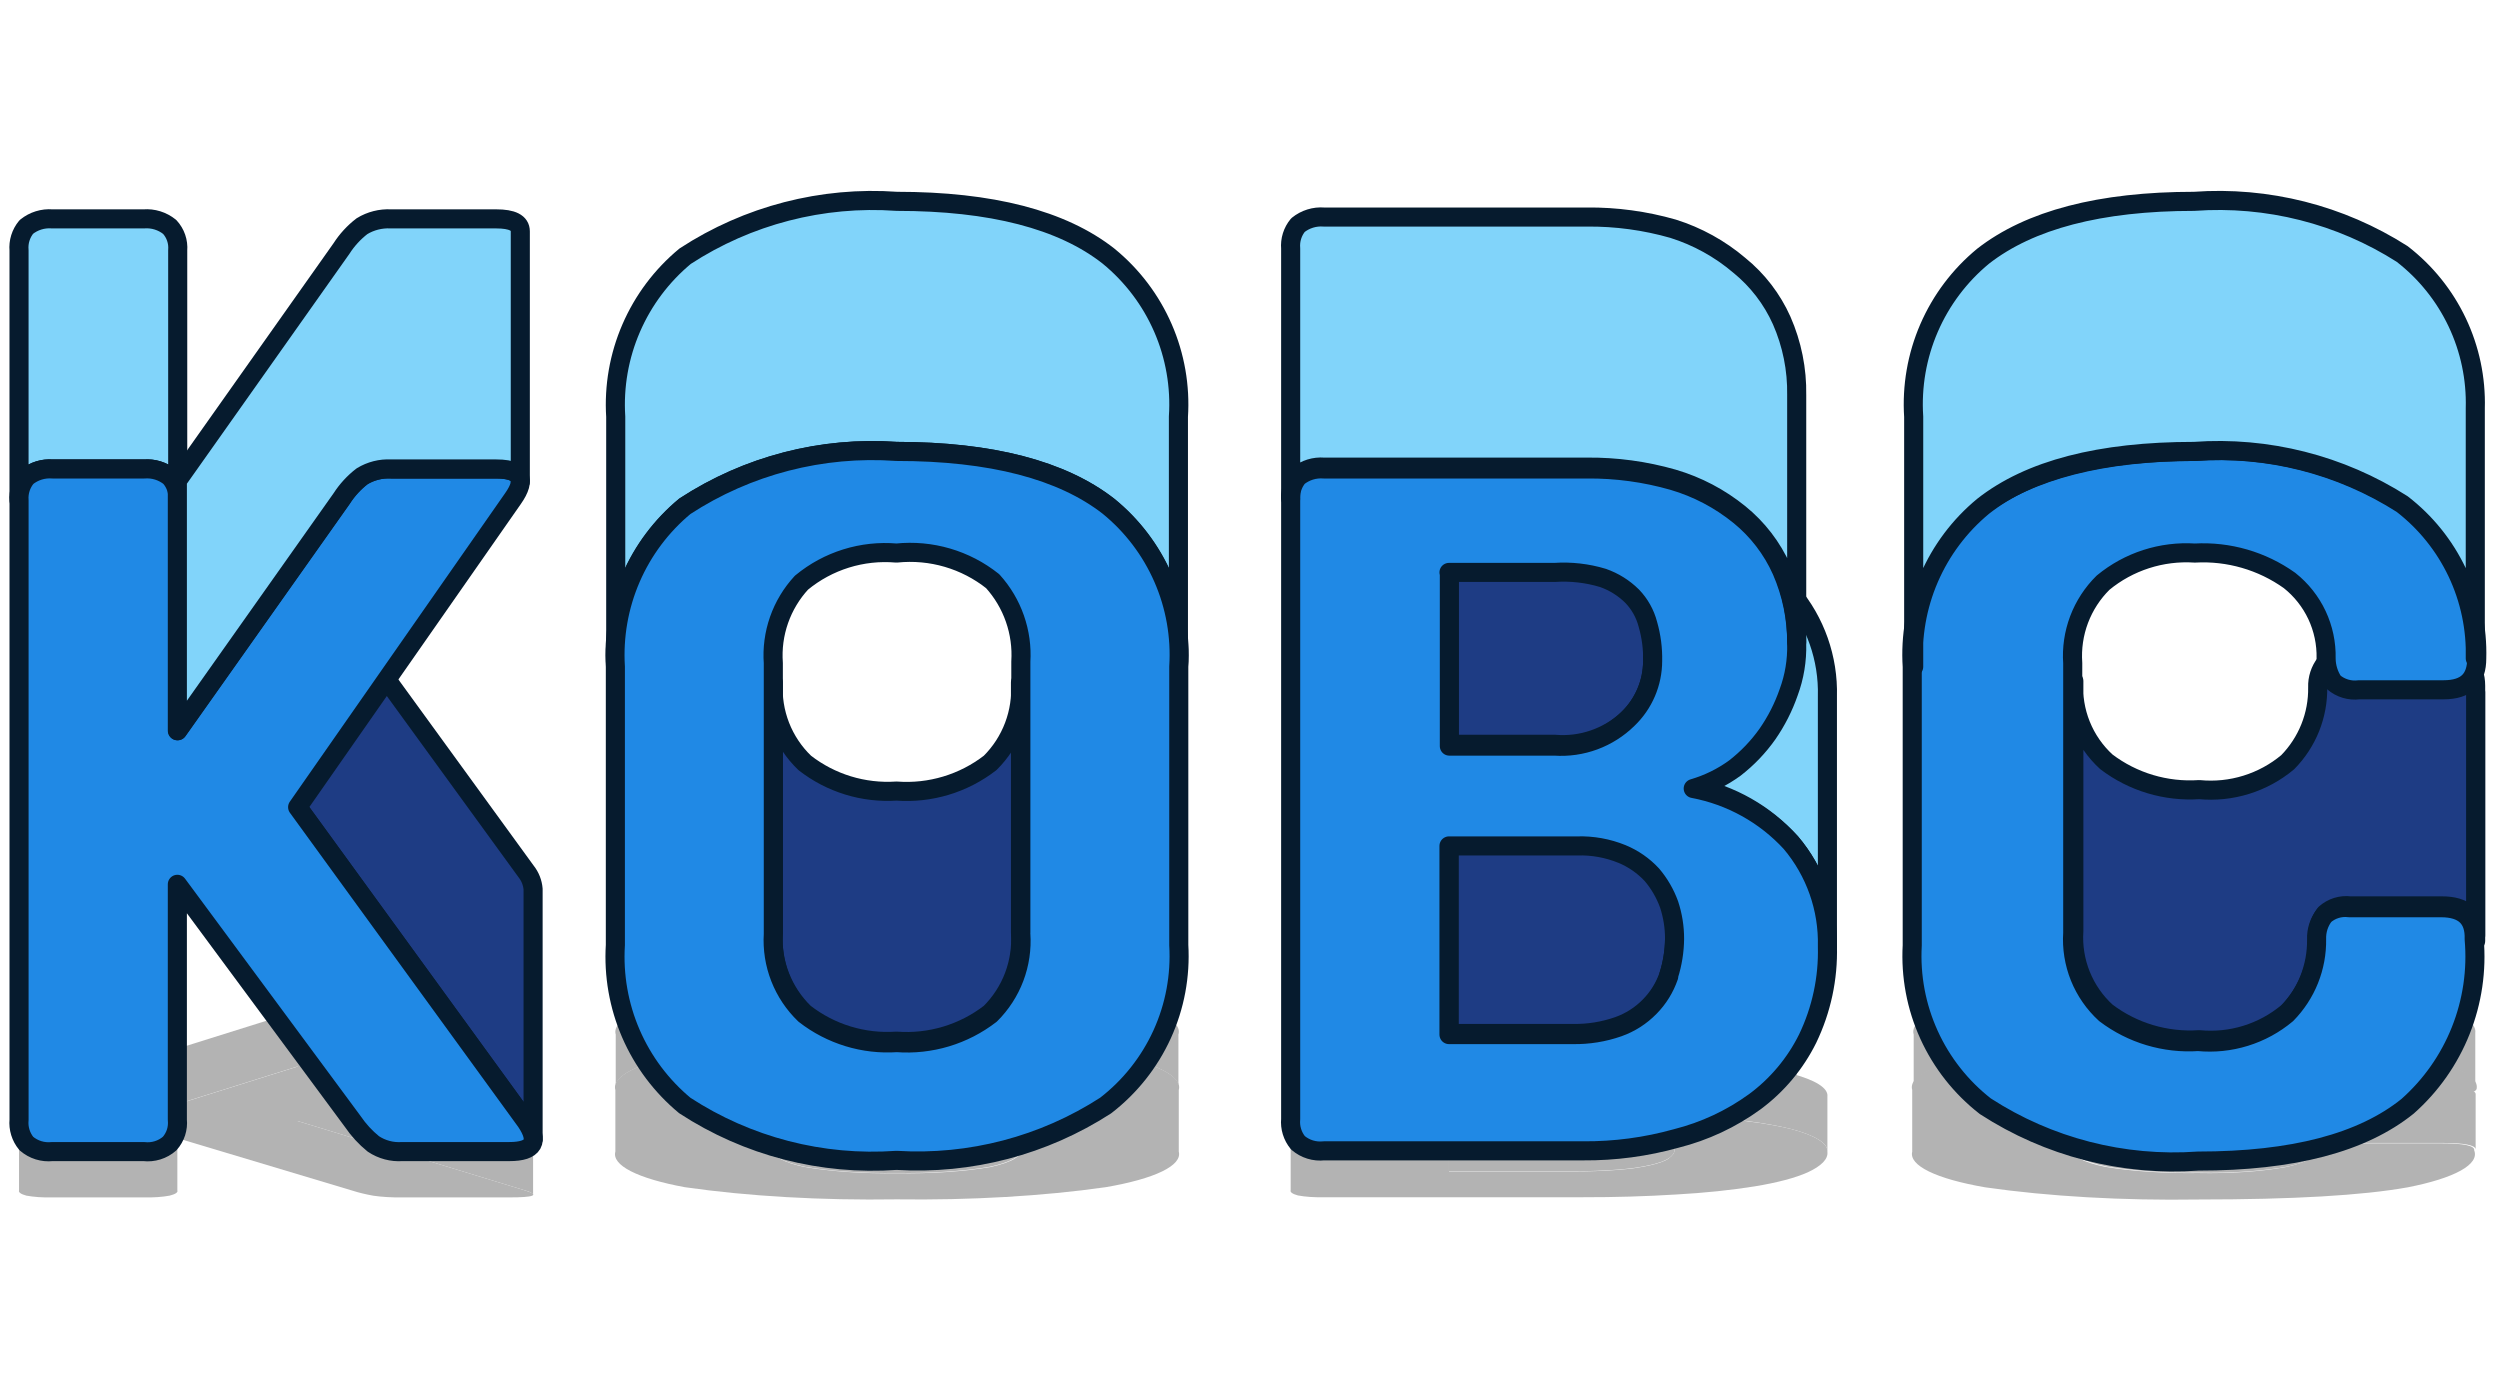 <svg width="131" height="73" viewBox="0 0 131 53" fill="none" xmlns="http://www.w3.org/2000/svg">
<style>
	@keyframes udBounce {
		0% {
			transform: translateY(0);
		}
		80% {
			transform: translateY(0);
		}
		100% {
			transform: translateY(-5px);
		}
	}
	.t1 {
		animation-name: udBounce;
		animation-duration: 1s;
		animation-timing-function: cubic-bezier(0.47, 0.41, 0.57, 0.96);
		animation-iteration-count: infinite;
		animation-direction: alternate;
	}
	.t2 {
		animation-name: udBounce;
		animation-duration: 1s;
		animation-timing-function: cubic-bezier(0.47, 0.41, 0.57, 0.96);
		animation-iteration-count: infinite;
		animation-direction: alternate;
		animation-delay: 0.33s;
	}
	.t3 {
		animation-name: udBounce;
		animation-duration: 1s;
		animation-timing-function: cubic-bezier(0.47, 0.41, 0.57, 0.96);
		animation-iteration-count: infinite;
		animation-direction: alternate;
		animation-delay: 0.66s;
	}
	.t4 {
		animation-name: udBounce;
		animation-duration: 1s;
		animation-timing-function: cubic-bezier(0.47, 0.41, 0.57, 0.96);
		animation-iteration-count: infinite;
		animation-direction: alternate;
		animation-delay: 0.99s;
	}
</style>
<g opacity="0.3">
<path d="M129.724 47.41V50.298C129.724 50.298 129.724 50.272 129.724 50.26V47.41Z" fill="black"/>
<path d="M127.961 46.985H123.152C122.919 46.979 122.682 46.983 122.457 46.999C122.233 47.014 122.025 47.04 121.85 47.075C121.574 47.153 121.431 47.251 121.447 47.35C121.459 47.511 121.326 47.671 121.056 47.821C120.786 47.97 120.385 48.106 119.876 48.221C119.237 48.34 118.498 48.429 117.702 48.484C116.906 48.538 116.069 48.557 115.24 48.54C113.495 48.566 111.767 48.451 110.374 48.217C109.79 48.099 109.334 47.953 109.039 47.791C108.744 47.628 108.617 47.453 108.669 47.278V50.183C108.617 50.358 108.744 50.533 109.039 50.695C109.334 50.858 109.79 51.004 110.374 51.122C111.767 51.356 113.495 51.471 115.24 51.444C116.069 51.462 116.906 51.443 117.702 51.388C118.498 51.334 119.237 51.245 119.876 51.126C120.385 51.011 120.786 50.875 121.056 50.725C121.326 50.576 121.459 50.416 121.447 50.255C121.431 50.156 121.574 50.058 121.85 49.979C122.025 49.945 122.233 49.919 122.457 49.903C122.682 49.888 122.919 49.883 123.152 49.89H127.961C129.13 49.89 129.724 50.005 129.724 50.234V47.334C129.724 47.104 129.13 46.985 127.961 46.985Z" fill="black"/>
<path d="M115.048 44.611C118.884 44.55 122.707 44.764 125.95 45.223C127.18 45.434 128.169 45.706 128.834 46.017C129.5 46.329 129.825 46.67 129.781 47.015C129.781 47.257 129.245 47.38 128.038 47.38H123.612C123.373 47.387 123.13 47.383 122.899 47.367C122.668 47.352 122.454 47.326 122.271 47.291C122.023 47.209 121.89 47.113 121.888 47.015C121.906 46.842 121.742 46.67 121.41 46.513C121.077 46.356 120.585 46.218 119.972 46.111C118.529 45.882 116.779 45.77 115.01 45.792C113.268 45.767 111.548 45.89 110.201 46.136C109.647 46.257 109.219 46.403 108.944 46.565C108.67 46.726 108.556 46.898 108.611 47.07V50.204C108.56 50.379 108.686 50.554 108.981 50.717C109.276 50.879 109.733 51.025 110.316 51.143C111.709 51.377 113.438 51.492 115.182 51.466C116.012 51.483 116.849 51.464 117.645 51.41C118.441 51.355 119.18 51.266 119.819 51.147C120.328 51.032 120.729 50.896 120.999 50.747C121.268 50.597 121.401 50.438 121.39 50.276C121.374 50.177 121.516 50.079 121.792 50.001C121.968 49.966 122.175 49.94 122.4 49.925C122.625 49.909 122.862 49.905 123.095 49.911H127.904C129.111 49.911 129.685 50.035 129.647 50.276C129.79 50.638 129.549 51.002 128.943 51.339C128.338 51.676 127.385 51.977 126.16 52.217C123.785 52.642 120.145 52.854 115.182 52.854C111.252 52.916 107.338 52.693 104.032 52.217C102.76 51.998 101.747 51.713 101.08 51.388C100.412 51.062 100.111 50.706 100.2 50.349V47.113C100.099 46.76 100.376 46.408 101.009 46.084C101.642 45.759 102.612 45.473 103.841 45.248C106.37 44.828 110.201 44.611 115.048 44.611Z" fill="black"/>
<path d="M129.705 44.11C129.748 43.766 129.424 43.424 128.758 43.112C128.092 42.801 127.104 42.529 125.873 42.318C122.631 41.86 118.808 41.645 114.972 41.707C110.029 41.707 106.35 41.923 103.917 42.344C102.687 42.568 101.715 42.854 101.082 43.178C100.449 43.502 100.173 43.855 100.277 44.208V47.113C100.176 46.76 100.453 46.408 101.086 46.084C101.719 45.759 102.689 45.473 103.917 45.248C106.35 44.824 110.029 44.611 114.972 44.611C118.808 44.55 122.631 44.764 125.873 45.223C127.104 45.434 128.092 45.706 128.758 46.017C129.424 46.329 129.748 46.67 129.705 47.015V44.11Z" fill="black"/>
</g>
<path class="t4" d="M129.724 26.279V39.307C129.724 39.307 129.724 39.192 129.724 39.135V26.279Z" fill="black" stroke="#061B2E" stroke-linecap="round" stroke-linejoin="round"/>
<path class="t4" d="M127.961 24.364H123.152C122.919 24.334 122.682 24.354 122.457 24.424C122.233 24.493 122.026 24.61 121.85 24.766C121.574 25.121 121.431 25.562 121.447 26.011C121.459 26.738 121.326 27.459 121.056 28.133C120.786 28.807 120.385 29.421 119.876 29.939C119.237 30.474 118.498 30.876 117.702 31.123C116.907 31.37 116.069 31.456 115.24 31.376C113.495 31.494 111.767 30.977 110.374 29.92C109.79 29.387 109.334 28.73 109.039 27.997C108.744 27.264 108.617 26.474 108.669 25.686V38.79C108.617 39.578 108.744 40.368 109.039 41.101C109.334 41.834 109.79 42.491 110.374 43.024C111.767 44.081 113.495 44.598 115.24 44.48C116.069 44.56 116.907 44.474 117.702 44.227C118.498 43.981 119.237 43.578 119.876 43.043C120.385 42.525 120.786 41.911 121.056 41.237C121.326 40.563 121.459 39.842 121.447 39.116C121.431 38.666 121.574 38.225 121.85 37.87C122.026 37.714 122.233 37.598 122.457 37.528C122.682 37.459 122.919 37.438 123.152 37.468H127.961C129.13 37.468 129.724 37.986 129.724 39.02V25.935C129.724 24.9 129.13 24.364 127.961 24.364Z" fill="#1E3C84" stroke="#061B2E" stroke-linecap="round" stroke-linejoin="round"/>
<path class="t4" d="M115.048 13.654C118.884 13.377 122.707 14.345 125.95 16.413C127.18 17.363 128.169 18.591 128.835 19.996C129.5 21.401 129.825 22.944 129.781 24.498C129.781 25.59 129.245 26.145 128.038 26.145H123.612C123.373 26.176 123.13 26.156 122.899 26.087C122.668 26.017 122.454 25.9 122.271 25.743C122.023 25.375 121.89 24.942 121.888 24.498C121.906 23.716 121.742 22.94 121.41 22.232C121.077 21.524 120.585 20.903 119.972 20.417C118.529 19.388 116.779 18.881 115.01 18.98C113.268 18.867 111.548 19.422 110.201 20.532C109.648 21.078 109.219 21.738 108.944 22.465C108.67 23.193 108.556 23.971 108.611 24.747V38.886C108.56 39.674 108.686 40.464 108.981 41.197C109.277 41.93 109.733 42.587 110.316 43.12C111.709 44.177 113.438 44.694 115.182 44.576C116.012 44.656 116.849 44.57 117.645 44.323C118.441 44.077 119.18 43.674 119.819 43.139C120.328 42.621 120.729 42.007 120.999 41.333C121.268 40.659 121.401 39.938 121.39 39.212C121.374 38.762 121.516 38.321 121.792 37.966C121.968 37.81 122.175 37.693 122.4 37.624C122.625 37.555 122.862 37.534 123.095 37.564H127.904C129.111 37.564 129.685 38.12 129.647 39.212C129.79 40.842 129.549 42.483 128.943 44.003C128.338 45.524 127.385 46.881 126.16 47.967C123.785 49.883 120.145 50.841 115.182 50.841C111.252 51.12 107.338 50.112 104.032 47.967C102.76 46.976 101.747 45.691 101.08 44.223C100.412 42.755 100.111 41.147 100.201 39.537V24.939C100.099 23.349 100.376 21.758 101.009 20.296C101.642 18.834 102.612 17.542 103.841 16.528C106.37 14.631 110.201 13.654 115.048 13.654Z" fill="#2089E5" stroke="#061B2E" stroke-linecap="round" stroke-linejoin="round"/>
<path class="t4" d="M129.705 11.393C129.748 9.839 129.424 8.297 128.758 6.892C128.092 5.487 127.104 4.259 125.873 3.308C122.631 1.24 118.808 0.273 114.972 0.55C110.029 0.55 106.35 1.527 103.917 3.423C102.687 4.436 101.715 5.727 101.082 7.189C100.449 8.652 100.173 10.244 100.277 11.834V24.938C100.176 23.349 100.453 21.757 101.086 20.295C101.719 18.833 102.689 17.542 103.917 16.528C106.35 14.612 110.029 13.654 114.972 13.654C118.808 13.377 122.631 14.345 125.873 16.413C127.104 17.363 128.092 18.591 128.758 19.996C129.424 21.401 129.748 22.944 129.705 24.498V11.393Z" fill="#81D4FA" stroke="#061B2E" stroke-linecap="round" stroke-linejoin="round"/>
<g opacity="0.3">
<path d="M87.441 47.792C87.23 47.926 86.89 48.048 86.445 48.149C85.984 48.254 85.42 48.334 84.797 48.383C84.032 48.44 83.228 48.467 82.421 48.463H75.927V51.372H82.421C83.23 51.375 84.034 51.346 84.797 51.287C85.42 51.239 85.984 51.159 86.445 51.054C86.894 50.953 87.234 50.831 87.441 50.697C87.638 50.559 87.741 50.416 87.747 50.272V47.355C87.747 47.503 87.643 47.651 87.441 47.792Z" fill="black"/>
<path d="M93.84 46.251C92.496 45.918 90.701 45.691 88.725 45.605V48.51C90.701 48.596 92.496 48.823 93.84 49.155C95.124 49.492 95.806 49.921 95.756 50.361V47.457C95.81 47.016 95.127 46.587 93.84 46.251Z" fill="black"/>
<path d="M85.295 44.815C84.803 44.916 84.223 44.995 83.591 45.045C82.959 45.095 82.287 45.117 81.617 45.108H75.927V48.013H81.463C82.159 48.026 82.86 48.007 83.52 47.957C84.18 47.906 84.785 47.826 85.295 47.72C85.707 47.633 86.034 47.528 86.258 47.412C86.482 47.296 86.598 47.171 86.598 47.045V44.14C86.598 44.266 86.482 44.391 86.258 44.507C86.034 44.623 85.707 44.728 85.295 44.815Z" fill="black"/>
<path d="M93.84 49.155C95.124 49.492 95.806 49.921 95.756 50.361C95.799 50.731 95.445 51.098 94.721 51.432C94.072 51.722 93.12 51.974 91.943 52.166C90.711 52.364 89.319 52.509 87.843 52.591C86.253 52.69 84.609 52.738 82.958 52.735H69.374C69.131 52.741 68.884 52.736 68.65 52.72C68.416 52.704 68.2 52.677 68.014 52.642C67.727 52.565 67.589 52.466 67.631 52.366V45.18C67.592 45.082 67.73 44.984 68.014 44.909C68.397 44.84 68.884 44.806 69.374 44.815H83.149C84.678 44.812 86.201 44.858 87.671 44.951C88.936 45.033 90.114 45.17 91.138 45.355C92.097 45.527 92.858 45.746 93.361 45.996C93.889 46.264 94.157 46.553 94.146 46.845C94.17 47.038 94.027 47.229 93.725 47.41C93.456 47.582 93.082 47.745 92.614 47.894C92.137 48.044 91.562 48.177 90.909 48.289C90.248 48.396 89.509 48.476 88.725 48.527C90.691 48.609 92.485 48.829 93.84 49.155ZM87.441 50.697C87.638 50.559 87.741 50.416 87.747 50.272C87.748 50.137 87.651 50.002 87.46 49.873C87.255 49.747 86.95 49.631 86.56 49.529C86.121 49.424 85.585 49.342 84.989 49.287C84.247 49.22 83.451 49.188 82.651 49.194H75.927V51.385H82.421C83.23 51.388 84.034 51.359 84.797 51.3C85.42 51.251 85.984 51.171 86.445 51.066C86.894 50.966 87.234 50.844 87.441 50.71M75.946 46.038V48.034H81.463C82.166 48.045 82.871 48.022 83.531 47.968C84.192 47.914 84.793 47.829 85.295 47.72C85.707 47.633 86.034 47.528 86.258 47.412C86.482 47.296 86.598 47.171 86.598 47.045C86.612 46.901 86.528 46.758 86.349 46.62C86.206 46.497 85.922 46.385 85.525 46.293C85.092 46.198 84.568 46.125 83.992 46.081C83.174 46.026 82.317 46.004 81.463 46.017H75.927" fill="black"/>
<path d="M93.361 43.091C92.858 42.842 92.097 42.622 91.139 42.45C90.123 42.258 88.943 42.114 87.671 42.025C86.201 41.932 84.678 41.886 83.15 41.889H69.374C68.884 41.88 68.397 41.914 68.014 41.983C67.73 42.059 67.592 42.156 67.631 42.254V45.159C67.592 45.061 67.73 44.963 68.014 44.887C68.397 44.819 68.884 44.785 69.374 44.794H83.15C84.678 44.791 86.201 44.836 87.671 44.93C88.936 45.012 90.115 45.149 91.139 45.333C92.097 45.505 92.858 45.725 93.361 45.975C93.889 46.242 94.157 46.532 94.146 46.824V43.957C94.17 43.659 93.902 43.364 93.361 43.091Z" fill="black"/>
</g>
<path class="t3" d="M87.441 28.004C87.23 28.607 86.89 29.156 86.445 29.613C85.984 30.086 85.42 30.447 84.797 30.667C84.033 30.927 83.228 31.05 82.421 31.031H75.927V44.154H82.421C83.23 44.168 84.034 44.038 84.797 43.771C85.42 43.551 85.984 43.191 86.445 42.718C86.894 42.263 87.234 41.713 87.441 41.108C87.638 40.488 87.741 39.843 87.747 39.192V26.03C87.747 26.7 87.643 27.366 87.441 28.004Z" fill="#1E3C84" stroke="#061B2E" stroke-linecap="round" stroke-linejoin="round"/>
<path class="t3" d="M93.84 21.049C92.496 19.549 90.701 18.526 88.725 18.137V31.241C90.701 31.631 92.496 32.653 93.84 34.154C95.124 35.671 95.806 37.607 95.756 39.595V26.49C95.81 24.502 95.127 22.565 93.84 21.049Z" fill="#81D4FA" stroke="#061B2E" stroke-linecap="round" stroke-linejoin="round"/>
<path class="t3" d="M85.295 14.573C84.803 15.03 84.223 15.383 83.591 15.61C82.959 15.838 82.287 15.934 81.617 15.896H75.927V29H81.463C82.159 29.061 82.86 28.974 83.52 28.746C84.18 28.519 84.785 28.155 85.295 27.678C85.707 27.285 86.034 26.812 86.258 26.288C86.482 25.765 86.598 25.201 86.598 24.632V11.527C86.598 12.097 86.482 12.66 86.258 13.184C86.034 13.707 85.707 14.18 85.295 14.573Z" fill="#1E3C84" stroke="#061B2E" stroke-linecap="round" stroke-linejoin="round"/>
<path class="t3" d="M93.84 34.154C95.124 35.671 95.806 37.608 95.756 39.595C95.8 41.263 95.445 42.919 94.721 44.423C94.072 45.733 93.12 46.869 91.943 47.737C90.711 48.631 89.319 49.281 87.843 49.653C86.253 50.098 84.609 50.317 82.958 50.304H69.374C69.131 50.331 68.884 50.308 68.65 50.235C68.416 50.163 68.2 50.043 68.014 49.883C67.727 49.535 67.589 49.087 67.631 48.638V16.221C67.592 15.778 67.73 15.337 68.014 14.995C68.397 14.685 68.884 14.534 69.374 14.574H83.149C84.678 14.559 86.201 14.765 87.671 15.187C88.936 15.558 90.114 16.177 91.138 17.007C92.097 17.783 92.858 18.774 93.361 19.9C93.889 21.108 94.157 22.413 94.146 23.732C94.17 24.6 94.027 25.465 93.725 26.279C93.456 27.055 93.082 27.79 92.614 28.464C92.137 29.139 91.562 29.739 90.909 30.245C90.249 30.727 89.509 31.09 88.725 31.318C90.691 31.687 92.485 32.681 93.84 34.154ZM87.441 41.108C87.638 40.488 87.741 39.843 87.747 39.192C87.748 38.581 87.651 37.973 87.46 37.392C87.255 36.825 86.95 36.299 86.56 35.84C86.121 35.366 85.585 34.993 84.989 34.748C84.247 34.446 83.451 34.302 82.651 34.326H75.927V44.212H82.421C83.23 44.225 84.034 44.096 84.797 43.829C85.42 43.609 85.984 43.248 86.445 42.775C86.894 42.321 87.234 41.77 87.441 41.166M75.946 20.091V29.096H81.463C82.166 29.144 82.871 29.042 83.531 28.798C84.192 28.553 84.793 28.172 85.295 27.678C85.707 27.285 86.034 26.812 86.258 26.288C86.482 25.765 86.598 25.201 86.598 24.632C86.612 23.984 86.528 23.338 86.349 22.716C86.206 22.161 85.922 21.653 85.525 21.241C85.092 20.811 84.568 20.484 83.992 20.283C83.174 20.035 82.317 19.938 81.463 19.995H75.927" fill="#2089E5"/>
<path class="t3" d="M87.441 41.108C87.638 40.488 87.741 39.843 87.747 39.192C87.748 38.581 87.651 37.973 87.46 37.392C87.255 36.825 86.95 36.299 86.56 35.84C86.121 35.366 85.585 34.993 84.989 34.748C84.247 34.446 83.451 34.302 82.651 34.326H75.927V44.212H82.421C83.23 44.225 84.034 44.096 84.797 43.829C85.42 43.609 85.984 43.248 86.445 42.775C86.894 42.321 87.234 41.77 87.441 41.166M75.946 20.091V29.096H81.463C82.166 29.144 82.871 29.042 83.531 28.798C84.192 28.553 84.793 28.172 85.295 27.678C85.707 27.285 86.034 26.812 86.258 26.288C86.482 25.765 86.598 25.201 86.598 24.632C86.612 23.984 86.528 23.338 86.349 22.716C86.206 22.161 85.922 21.653 85.525 21.241C85.092 20.811 84.568 20.484 83.992 20.283C83.174 20.035 82.317 19.938 81.463 19.995H75.927M93.84 34.154C95.124 35.671 95.806 37.608 95.756 39.595C95.8 41.263 95.445 42.919 94.721 44.423C94.072 45.733 93.12 46.869 91.943 47.737C90.711 48.631 89.319 49.281 87.843 49.653C86.253 50.098 84.609 50.317 82.958 50.304H69.374C69.131 50.331 68.884 50.308 68.65 50.235C68.416 50.163 68.2 50.043 68.014 49.883C67.727 49.535 67.589 49.087 67.631 48.638V16.221C67.592 15.778 67.73 15.337 68.014 14.995C68.397 14.685 68.884 14.534 69.374 14.574H83.149C84.678 14.559 86.201 14.765 87.671 15.187C88.936 15.558 90.114 16.177 91.138 17.007C92.097 17.783 92.858 18.774 93.361 19.9C93.889 21.108 94.157 22.413 94.146 23.732C94.17 24.6 94.027 25.465 93.725 26.279C93.456 27.055 93.082 27.79 92.614 28.464C92.137 29.139 91.562 29.739 90.909 30.245C90.249 30.727 89.509 31.09 88.725 31.318C90.691 31.687 92.485 32.681 93.84 34.154Z" stroke="#061B2E" stroke-linecap="round" stroke-linejoin="round"/>
<path class="t3" d="M93.361 6.795C92.858 5.67 92.097 4.678 91.139 3.902C90.123 3.038 88.943 2.386 87.671 1.986C86.201 1.565 84.678 1.358 83.15 1.373H69.374C68.884 1.334 68.397 1.485 68.014 1.795C67.73 2.137 67.592 2.578 67.631 3.021V16.125C67.592 15.682 67.73 15.241 68.014 14.899C68.397 14.589 68.884 14.438 69.374 14.478H83.15C84.678 14.463 86.201 14.669 87.671 15.091C88.936 15.462 90.115 16.081 91.139 16.911C92.097 17.687 92.858 18.678 93.361 19.804C93.889 21.012 94.157 22.317 94.147 23.636V10.704C94.17 9.359 93.902 8.026 93.361 6.795Z" fill="#81D4FA" stroke="#061B2E" stroke-linecap="round" stroke-linejoin="round"/>
<g opacity="0.3">
<path d="M40.522 50.2V47.295C40.474 47.468 40.596 47.641 40.881 47.803C41.166 47.964 41.605 48.11 42.169 48.23C43.537 48.466 45.248 48.582 46.978 48.557C48.739 48.586 50.486 48.469 51.883 48.23C52.434 48.108 52.862 47.962 53.136 47.801C53.41 47.64 53.525 47.467 53.473 47.295V50.2C53.525 50.372 53.41 50.544 53.136 50.706C52.862 50.867 52.434 51.013 51.883 51.134C50.486 51.374 48.739 51.49 46.978 51.461C45.242 51.488 43.523 51.371 42.15 51.134C41.589 51.014 41.153 50.868 40.872 50.707C40.591 50.546 40.471 50.373 40.522 50.2Z" fill="black"/>
<path d="M58.09 42.344C55.657 41.919 51.94 41.707 46.997 41.707C43.085 41.645 39.189 41.869 35.904 42.344C34.677 42.569 33.708 42.855 33.075 43.179C32.442 43.503 32.164 43.855 32.264 44.208V47.113C32.166 46.76 32.445 46.408 33.077 46.084C33.71 45.76 34.678 45.474 35.904 45.248C39.184 44.774 43.072 44.551 46.978 44.611C51.921 44.611 55.638 44.828 58.071 45.248C59.308 45.472 60.288 45.758 60.928 46.082C61.567 46.406 61.849 46.76 61.749 47.113V44.208C61.853 43.855 61.575 43.502 60.938 43.178C60.302 42.853 59.325 42.567 58.09 42.344Z" fill="black"/>
<path d="M58.09 45.248C59.328 45.472 60.307 45.758 60.947 46.082C61.587 46.406 61.868 46.76 61.768 47.113V50.344C61.863 50.701 61.564 51.057 60.896 51.382C60.228 51.707 59.212 51.991 57.937 52.209C54.684 52.675 50.844 52.898 46.978 52.846C43.066 52.907 39.17 52.684 35.885 52.209C34.659 51.983 33.691 51.697 33.058 51.373C32.425 51.049 32.147 50.697 32.245 50.344V47.113C32.147 46.76 32.425 46.408 33.058 46.084C33.691 45.76 34.659 45.474 35.885 45.248C39.17 44.773 43.066 44.55 46.978 44.611C51.94 44.611 55.657 44.828 58.09 45.248ZM53.492 50.2V47.053C53.54 46.884 53.434 46.714 53.18 46.553C52.927 46.393 52.531 46.245 52.017 46.119C50.595 45.868 48.786 45.75 46.978 45.792C45.178 45.757 43.389 45.881 41.997 46.136C41.476 46.261 41.076 46.408 40.822 46.569C40.568 46.73 40.466 46.9 40.522 47.07V50.217C40.474 50.39 40.596 50.563 40.881 50.724C41.166 50.886 41.605 51.032 42.169 51.151C43.542 51.388 45.261 51.505 46.997 51.478C48.758 51.507 50.505 51.391 51.902 51.151C52.453 51.03 52.881 50.884 53.155 50.722C53.43 50.561 53.544 50.389 53.492 50.217" fill="black"/>
</g>
<path class="t2" d="M40.522 38.867V25.762C40.474 26.542 40.597 27.323 40.881 28.051C41.166 28.779 41.605 29.436 42.169 29.977C43.537 31.042 45.248 31.567 46.978 31.452C48.739 31.584 50.486 31.058 51.883 29.977C52.434 29.43 52.862 28.77 53.136 28.043C53.411 27.316 53.525 26.538 53.473 25.762V38.867C53.525 39.642 53.411 40.42 53.136 41.147C52.862 41.874 52.434 42.534 51.883 43.082C50.486 44.163 48.739 44.688 46.978 44.557C45.242 44.676 43.523 44.151 42.15 43.082C41.59 42.539 41.154 41.881 40.872 41.153C40.591 40.425 40.471 39.645 40.522 38.867Z" fill="#1E3C84" stroke="#061B2E" stroke-linecap="round" stroke-linejoin="round"/>
<path class="t2" d="M58.09 3.423C55.657 1.508 51.94 0.55 46.997 0.55C43.085 0.271 39.189 1.281 35.904 3.423C34.677 4.439 33.708 5.73 33.075 7.192C32.442 8.654 32.164 10.244 32.264 11.834V24.939C32.166 23.349 32.445 21.759 33.077 20.297C33.71 18.836 34.678 17.544 35.904 16.528C39.184 14.389 43.072 13.38 46.978 13.654C51.921 13.654 55.638 14.631 58.071 16.528C59.309 17.536 60.288 18.825 60.928 20.288C61.567 21.751 61.849 23.345 61.749 24.939V11.834C61.853 10.242 61.575 8.648 60.938 7.185C60.302 5.723 59.325 4.433 58.09 3.423Z" fill="#81D4FA" stroke="#061B2E" stroke-linecap="round" stroke-linejoin="round"/>
<path class="t2" d="M58.09 16.528C59.328 17.536 60.307 18.825 60.947 20.288C61.587 21.751 61.868 23.345 61.768 24.939V39.518C61.863 41.126 61.564 42.733 60.896 44.199C60.228 45.665 59.212 46.945 57.937 47.929C54.684 50.032 50.844 51.039 46.978 50.803C43.066 51.081 39.17 50.072 35.885 47.929C34.659 46.912 33.691 45.621 33.058 44.159C32.426 42.698 32.147 41.108 32.245 39.518V24.939C32.147 23.349 32.426 21.759 33.058 20.297C33.691 18.836 34.659 17.544 35.885 16.528C39.17 14.385 43.066 13.376 46.978 13.654C51.94 13.654 55.657 14.631 58.09 16.528ZM53.492 38.867V24.67C53.54 23.905 53.434 23.138 53.18 22.414C52.927 21.69 52.531 21.024 52.017 20.455C50.595 19.322 48.786 18.793 46.978 18.98C45.178 18.823 43.389 19.381 41.997 20.532C41.476 21.096 41.076 21.762 40.822 22.486C40.568 23.212 40.466 23.981 40.522 24.747V38.943C40.474 39.724 40.596 40.505 40.881 41.232C41.166 41.96 41.605 42.617 42.169 43.158C43.542 44.227 45.261 44.753 46.997 44.633C48.758 44.765 50.505 44.239 51.902 43.158C52.453 42.611 52.881 41.951 53.155 41.224C53.43 40.497 53.544 39.719 53.492 38.943" fill="#2089E5"/>
<path class="t2" d="M53.492 38.867V24.67C53.54 23.905 53.434 23.138 53.18 22.414C52.927 21.69 52.531 21.024 52.017 20.455C50.595 19.322 48.786 18.793 46.978 18.98C45.178 18.823 43.389 19.381 41.997 20.532C41.476 21.096 41.076 21.762 40.822 22.486C40.568 23.212 40.466 23.981 40.522 24.747V38.943C40.474 39.724 40.596 40.505 40.881 41.232C41.166 41.96 41.605 42.617 42.169 43.158C43.542 44.227 45.261 44.753 46.997 44.633C48.758 44.765 50.505 44.239 51.902 43.158C52.453 42.611 52.881 41.951 53.155 41.224C53.43 40.497 53.544 39.719 53.492 38.943M58.09 16.528C59.328 17.536 60.307 18.825 60.947 20.288C61.587 21.751 61.868 23.345 61.768 24.939V39.518C61.863 41.126 61.564 42.733 60.896 44.199C60.228 45.665 59.212 46.945 57.937 47.929C54.684 50.032 50.844 51.039 46.978 50.803C43.066 51.081 39.17 50.072 35.885 47.929C34.659 46.912 33.691 45.621 33.058 44.159C32.426 42.698 32.147 41.108 32.245 39.518V24.939C32.147 23.349 32.426 21.759 33.058 20.297C33.691 18.836 34.659 17.544 35.885 16.528C39.17 14.385 43.066 13.376 46.978 13.654C51.94 13.654 55.657 14.631 58.09 16.528Z" stroke="#061B2E" stroke-linecap="round" stroke-linejoin="round"/>
<g opacity="0.3">
<path d="M27.57 49.491L15.596 45.839V48.743L27.57 52.396C27.776 52.455 27.902 52.525 27.934 52.599V49.695C27.905 49.62 27.779 49.55 27.57 49.491Z" fill="black"/>
<path d="M8.891 42.004C8.508 41.935 8.021 41.902 7.53 41.91H2.741C2.25 41.902 1.763 41.935 1.381 42.004C1.096 42.08 0.958 42.177 0.997 42.276V45.18C0.981 45.132 1.008 45.082 1.077 45.036C1.146 44.989 1.255 44.946 1.4 44.909C1.782 44.84 2.269 44.806 2.76 44.815H7.55C8.04 44.806 8.527 44.84 8.91 44.909C9.058 44.945 9.17 44.988 9.239 45.035C9.309 45.082 9.333 45.131 9.312 45.18V42.276C9.331 42.226 9.303 42.177 9.23 42.13C9.158 42.083 9.042 42.04 8.891 42.004Z" fill="black"/>
<path d="M25.999 44.815C27.302 44.815 27.609 44.93 26.881 45.159L15.596 48.743L27.57 52.396C28.279 52.629 27.973 52.744 26.689 52.744H21.076C20.541 52.752 20.008 52.721 19.562 52.655C19.149 52.58 18.788 52.493 18.489 52.396L9.293 49.639V52.374C9.316 52.424 9.292 52.474 9.223 52.522C9.153 52.569 9.04 52.613 8.891 52.651C8.707 52.686 8.49 52.713 8.256 52.729C8.021 52.745 7.774 52.75 7.531 52.744H2.741C2.497 52.75 2.251 52.745 2.017 52.729C1.783 52.712 1.566 52.686 1.381 52.651C1.093 52.573 0.955 52.474 0.998 52.374L0.997 45.18C0.981 45.132 1.008 45.082 1.077 45.036C1.146 44.989 1.255 44.946 1.4 44.909C1.782 44.84 2.269 44.806 2.76 44.815H7.55C8.04 44.806 8.527 44.84 8.91 44.909C9.058 44.945 9.17 44.988 9.239 45.035C9.309 45.082 9.333 45.131 9.312 45.18L9.312 47.856L17.915 45.159C18.202 45.06 18.565 44.972 18.987 44.9C19.442 44.839 19.969 44.809 20.501 44.815H25.999Z" fill="black"/>
<path d="M25.999 41.91H20.482C19.95 41.904 19.423 41.934 18.968 41.995C18.546 42.067 18.183 42.155 17.895 42.254L9.293 44.951V47.856L17.895 45.159C18.183 45.06 18.546 44.972 18.968 44.9C19.423 44.839 19.95 44.809 20.482 44.815L25.999 44.815C26.842 44.815 27.264 44.862 27.264 44.96V42.055C27.264 41.957 26.842 41.91 25.999 41.91Z" fill="black"/>
</g>
<path class="t1" d="M27.57 35.667L15.596 19.191V32.295L27.57 48.772C27.776 49.038 27.902 49.356 27.934 49.691V36.587C27.906 36.251 27.779 35.931 27.57 35.667Z" fill="#1E3C84" stroke="#061B2E" stroke-linecap="round" stroke-linejoin="round"/>
<path class="t1" d="M8.891 1.891C8.508 1.581 8.021 1.43 7.53 1.469H2.741C2.25 1.43 1.763 1.581 1.381 1.891C1.096 2.233 0.958 2.674 0.997 3.117V16.221C0.981 16 1.008 15.778 1.077 15.568C1.146 15.358 1.255 15.163 1.4 14.995C1.782 14.685 2.269 14.534 2.76 14.574H7.55C8.04 14.534 8.527 14.685 8.91 14.995C9.058 15.161 9.17 15.355 9.239 15.566C9.309 15.777 9.333 16 9.312 16.221V3.117C9.331 2.894 9.303 2.671 9.23 2.459C9.158 2.248 9.042 2.055 8.891 1.891Z" fill="#81D4FA" stroke="#061B2E" stroke-linecap="round" stroke-linejoin="round"/>
<path class="t1" d="M26 14.574C27.302 14.574 27.609 15.091 26.881 16.125L15.596 32.295L27.57 48.772C28.279 49.825 27.973 50.343 26.689 50.343H21.076C20.541 50.38 20.008 50.239 19.562 49.94C19.149 49.605 18.788 49.212 18.489 48.772L9.293 36.338V48.676C9.316 48.9 9.292 49.126 9.223 49.341C9.153 49.555 9.04 49.753 8.891 49.921C8.707 50.083 8.49 50.205 8.256 50.277C8.021 50.35 7.774 50.372 7.531 50.343H2.741C2.498 50.37 2.251 50.346 2.017 50.274C1.783 50.201 1.566 50.081 1.381 49.921C1.093 49.573 0.955 49.125 0.998 48.676V16.221C0.981 16 1.008 15.779 1.077 15.568C1.146 15.358 1.256 15.163 1.4 14.995C1.782 14.685 2.269 14.534 2.76 14.574H7.55C8.041 14.534 8.528 14.685 8.91 14.995C9.058 15.161 9.17 15.355 9.24 15.566C9.309 15.777 9.334 16 9.312 16.221V28.291L17.915 16.125C18.202 15.677 18.565 15.281 18.988 14.957C19.442 14.68 19.969 14.546 20.501 14.574H26Z" fill="#2089E5" stroke="#061B2E" stroke-linecap="round" stroke-linejoin="round"/>
<path class="t1" d="M25.999 1.469H20.482C19.95 1.442 19.423 1.575 18.968 1.852C18.546 2.177 18.183 2.572 17.895 3.021L9.293 15.187V28.291L17.895 16.125C18.183 15.677 18.546 15.281 18.968 14.957C19.423 14.68 19.95 14.546 20.482 14.574H25.999C26.842 14.574 27.264 14.784 27.264 15.225V2.121C27.264 1.68 26.842 1.469 25.999 1.469Z" fill="#81D4FA" stroke="#061B2E" stroke-linecap="round" stroke-linejoin="round"/>
</svg>

